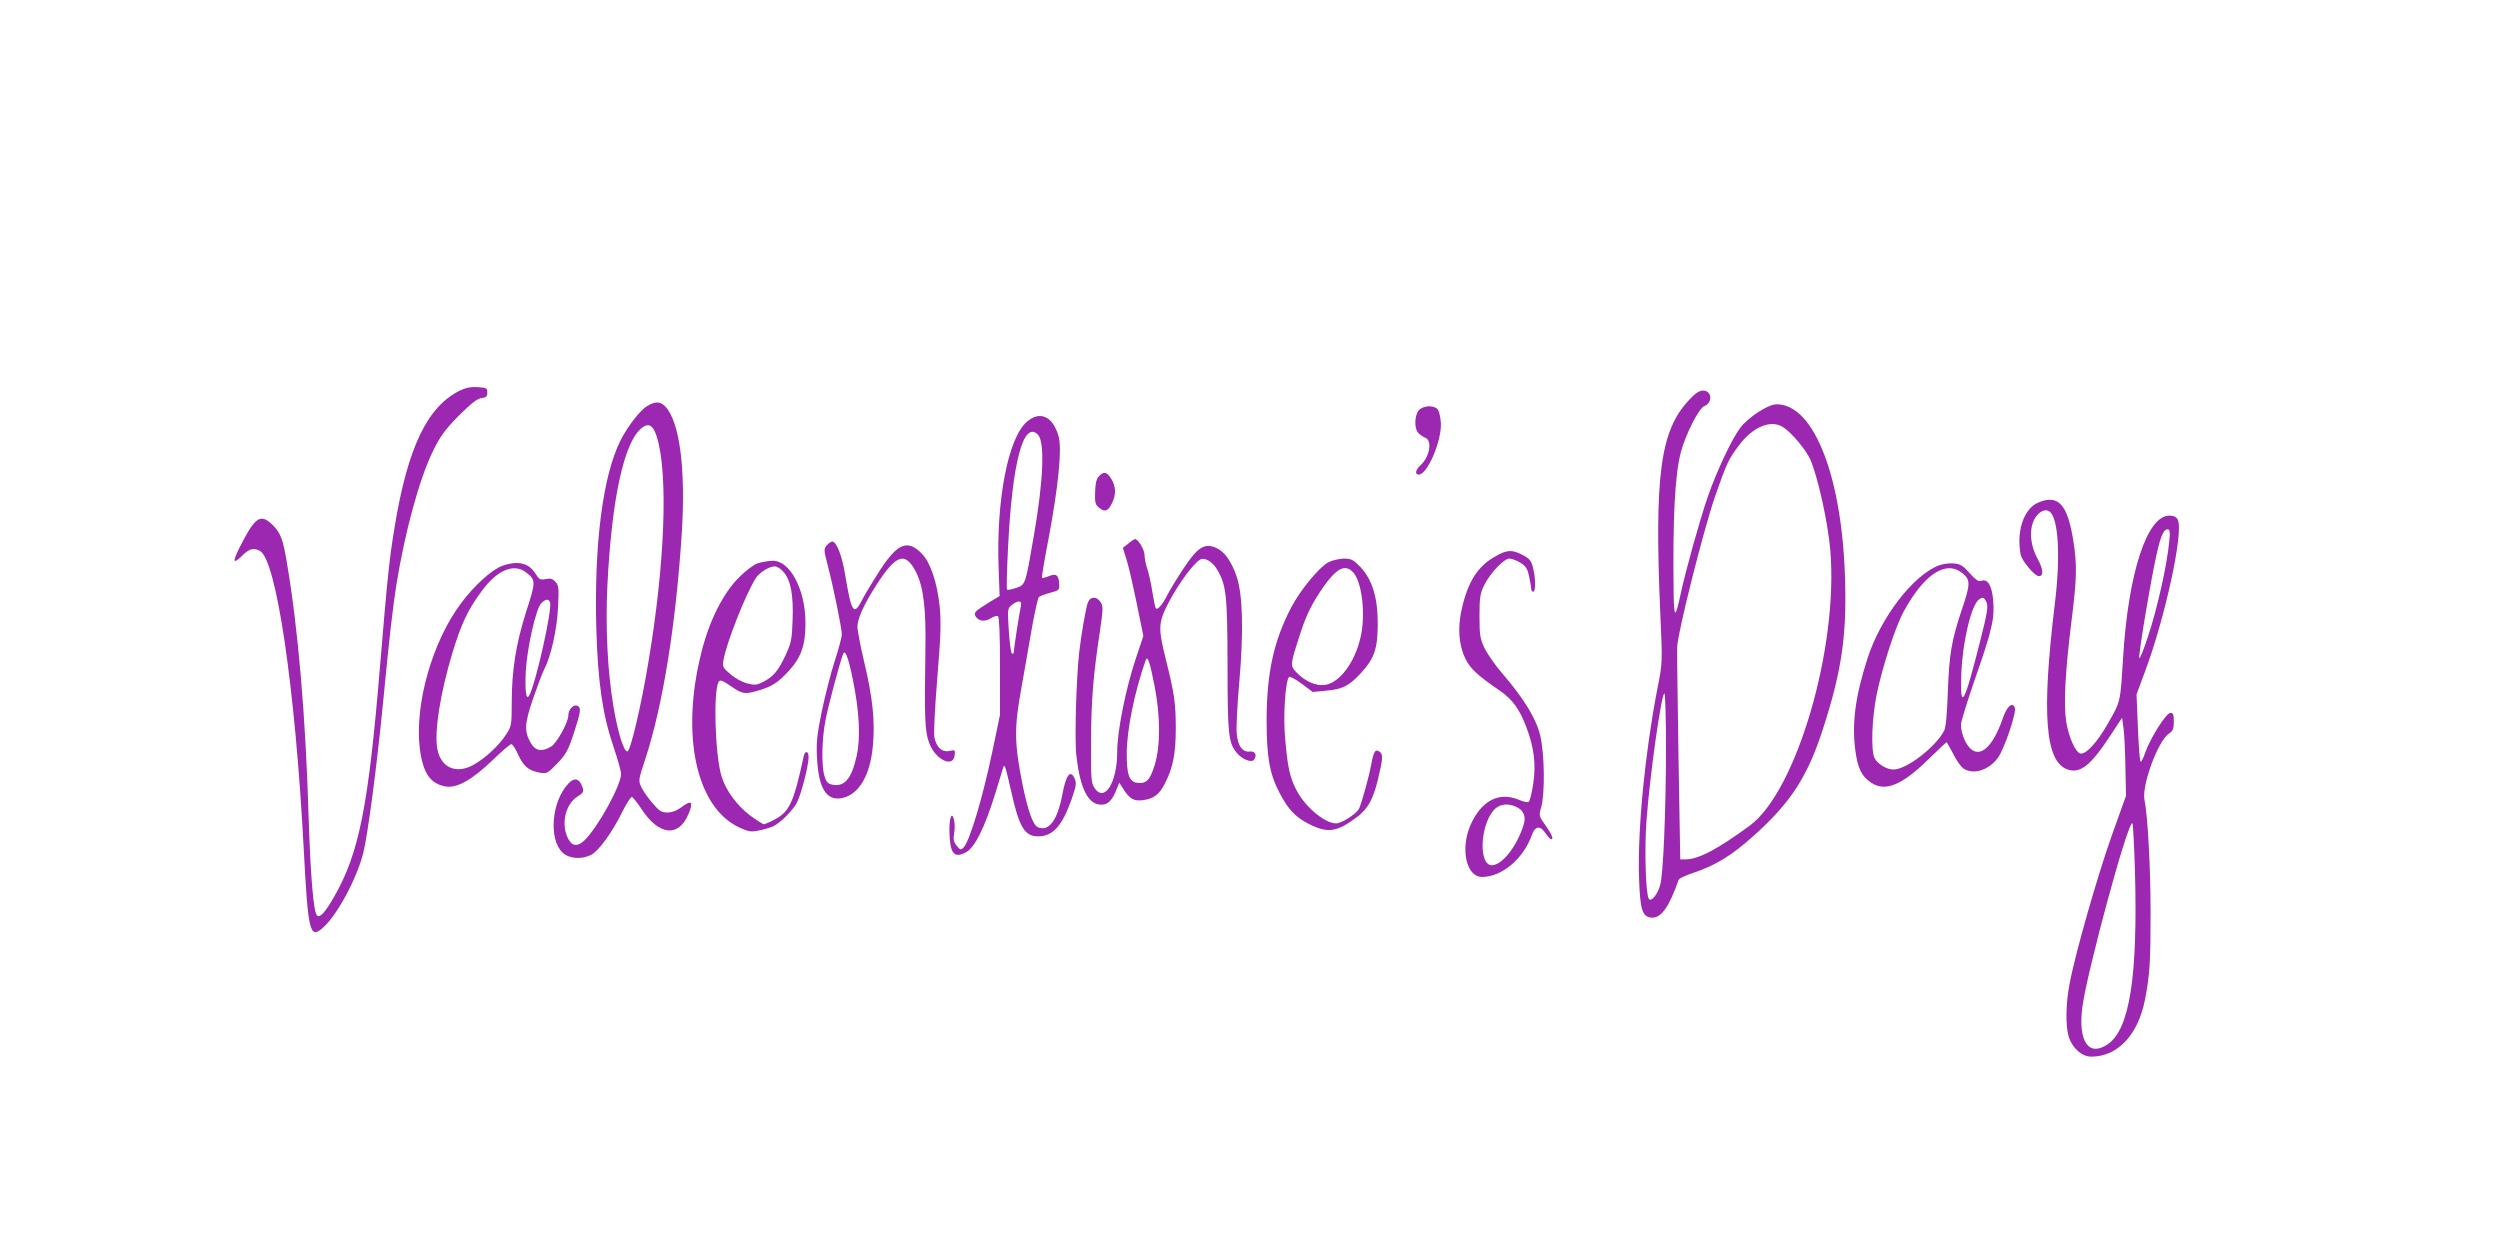 <?xml version="1.0" standalone="no"?>
<!DOCTYPE svg PUBLIC "-//W3C//DTD SVG 20010904//EN"
 "http://www.w3.org/TR/2001/REC-SVG-20010904/DTD/svg10.dtd">
<svg version="1.0" xmlns="http://www.w3.org/2000/svg"
 width="1280pt" height="640pt" viewBox="0 0 1280 640"
 preserveAspectRatio="xMidYMid meet">
<g transform="translate(0,640) scale(0.1,-0.1)"
fill="#9c27b0" stroke="none">
<path d="M2354 4400 c-167 -83 -266 -291 -333 -695 -28 -170 -36 -246 -76
-725 -59 -712 -107 -949 -234 -1171 -47 -82 -73 -110 -88 -96 -18 19 -33 198
-43 508 -15 509 -54 964 -111 1297 -20 121 -32 153 -73 194 -58 57 -86 43
-150 -78 -57 -107 -60 -131 -8 -81 39 39 60 44 93 26 84 -44 181 -705 224
-1524 22 -422 31 -462 94 -409 73 61 176 250 211 387 23 91 70 450 100 757 35
363 50 490 70 619 44 271 116 535 186 680 38 78 61 109 132 182 65 64 95 88
117 91 24 2 30 8 30 28 0 23 -4 25 -50 28 -35 2 -62 -4 -91 -18z"/>
<path d="M8647 4351 c-147 -157 -177 -386 -146 -1099 11 -245 11 -248 -15
-377 -64 -333 -102 -718 -94 -970 5 -160 16 -198 61 -203 51 -6 92 52 142 194
2 7 38 23 80 37 114 39 191 87 305 189 191 171 278 306 358 560 90 280 117
463 109 740 -13 532 -158 908 -350 908 -45 0 -146 -66 -188 -122 -44 -59 -120
-222 -164 -348 -41 -118 -115 -383 -141 -505 -26 -123 -33 -122 -35 5 -5 388
6 605 37 725 23 88 92 225 119 235 45 17 41 80 -5 80 -20 0 -40 -13 -73 -49z
m484 -139 c44 -29 117 -117 138 -165 39 -90 90 -323 102 -462 43 -498 -172
-1235 -412 -1412 -163 -120 -263 -173 -328 -173 l-28 0 -9 518 c-4 284 -8 540
-7 567 1 70 133 595 194 773 60 171 68 189 121 260 73 98 166 136 229 94z
m-601 -1649 c-1 -324 -14 -640 -30 -695 -14 -49 -46 -88 -58 -70 -16 24 -23
253 -12 399 16 224 76 653 92 653 4 0 8 -129 8 -287z"/>
<path d="M3313 4321 c-37 -23 -100 -105 -136 -176 -91 -183 -135 -528 -124
-960 8 -277 32 -443 87 -605 22 -65 40 -129 40 -142 0 -59 -120 -276 -188
-341 -38 -36 -68 -29 -88 19 -31 73 -6 169 52 205 28 17 33 25 28 43 -15 50
-41 59 -74 24 -86 -91 -102 -284 -30 -353 33 -32 99 -37 148 -11 38 20 107
115 158 219 21 42 43 77 49 77 5 -1 28 -29 50 -63 89 -135 189 -146 240 -25
27 65 16 75 -39 33 -21 -16 -46 -25 -69 -25 -30 0 -42 7 -76 48 -23 26 -48 62
-57 81 -16 34 -16 37 20 145 91 278 157 692 187 1161 20 326 -11 564 -84 643
-25 27 -52 28 -94 3z m51 -161 c58 -193 40 -652 -45 -1155 -36 -217 -90 -447
-106 -452 -18 -6 -49 93 -72 229 -30 176 -42 408 -31 623 22 442 85 733 176
804 36 28 59 14 78 -49z"/>
<path d="M7265 4300 c-22 -24 -25 -91 -5 -115 8 -9 24 -21 37 -26 38 -14 23
-100 -26 -143 -24 -22 -28 -46 -7 -46 45 0 120 178 113 267 -2 28 -9 59 -16
67 -19 23 -74 20 -96 -4z"/>
<path d="M5257 4240 c-96 -84 -157 -403 -144 -748 l5 -144 -47 -28 c-82 -51
-87 -56 -75 -77 15 -24 47 -28 78 -8 14 9 30 14 36 10 6 -4 10 -93 10 -255 l0
-250 -39 -187 c-51 -243 -116 -459 -148 -493 -13 -13 -17 -12 -34 9 -16 19
-19 33 -14 63 4 20 4 52 0 69 -11 48 -25 15 -24 -56 2 -114 23 -142 84 -109
46 24 96 125 150 299 20 66 39 126 41 134 7 23 11 12 39 -111 43 -196 72 -242
144 -240 73 2 119 54 167 188 24 70 27 85 16 108 -22 48 -44 19 -63 -83 -25
-131 -68 -189 -124 -167 -26 10 -52 84 -80 221 -42 211 -43 290 -5 495 17 96
42 238 55 314 14 77 29 144 34 149 5 5 31 15 58 22 45 12 48 14 46 45 -2 45
-15 56 -53 40 -17 -7 -33 -11 -35 -8 -2 2 13 96 35 208 49 262 68 452 50 516
-29 103 -96 133 -163 74z m57 -65 c36 -37 29 -231 -20 -514 -44 -257 -43 -254
-91 -271 -23 -8 -45 -12 -47 -9 -3 3 -1 97 5 210 21 439 78 658 153 584z m-87
-877 c-6 -24 -37 -225 -37 -240 0 -5 -4 -7 -9 -4 -5 3 -12 56 -16 118 -7 108
-7 112 15 130 32 26 54 24 47 -4z"/>
<path d="M5626 3961 c-13 -14 -18 -38 -19 -81 -2 -53 1 -65 21 -80 29 -24 46
-17 66 25 21 44 20 83 -4 123 -23 37 -39 40 -64 13z"/>
<path d="M10434 3826 c-73 -32 -111 -148 -88 -266 7 -33 72 -110 93 -110 26 0
23 35 -7 90 -39 71 -44 155 -13 207 22 36 55 50 76 33 45 -37 55 -232 26 -470
-69 -566 -50 -812 66 -850 65 -22 119 22 222 180 l56 85 7 -50 c4 -27 9 -117
10 -200 l3 -150 -72 -201 c-73 -205 -190 -613 -217 -763 -19 -97 -21 -209 -5
-266 17 -59 67 -105 116 -105 136 0 241 112 276 295 24 125 28 192 28 444 0
231 -15 499 -31 574 -16 74 69 305 126 342 19 12 24 24 24 60 0 37 -3 45 -18
45 -21 0 -103 -130 -128 -202 -9 -27 -19 -48 -24 -48 -4 0 -10 78 -14 173 l-7
172 41 110 c105 278 202 725 170 784 -7 15 -21 21 -43 21 -115 0 -211 -297
-237 -730 -14 -226 -12 -220 -75 -330 -56 -100 -114 -163 -143 -158 -25 4 -60
83 -73 163 -14 89 -5 259 27 514 28 226 29 288 9 415 -30 186 -78 237 -181
192z m672 -203 c-10 -112 -61 -340 -107 -478 -23 -71 -44 -123 -46 -114 -2 9
14 124 37 255 56 326 77 404 108 404 12 0 14 -12 8 -67z m-175 -1681 c15 -542
-27 -813 -140 -889 -96 -65 -151 13 -130 186 22 177 236 967 257 946 3 -3 9
-112 13 -243z"/>
<path d="M5777 3617 l-28 -22 20 -64 c11 -35 34 -137 52 -225 l33 -162 -38
-114 c-53 -158 -96 -375 -96 -480 0 -159 -66 -262 -117 -183 -16 24 -18 52
-17 233 1 212 11 341 45 564 17 117 18 132 4 153 -20 31 -53 30 -65 -2 -10
-25 -34 -162 -44 -251 -15 -129 -25 -449 -15 -532 19 -169 60 -252 127 -252
34 0 55 20 77 74 l16 39 18 -29 c33 -53 56 -67 101 -61 57 7 86 29 115 87 41
80 55 153 55 280 0 129 -7 179 -51 354 -41 165 -39 189 18 298 47 89 122 191
156 212 23 15 65 -9 88 -49 48 -81 53 -130 54 -490 0 -355 5 -396 45 -447 27
-35 79 -56 91 -37 16 25 6 44 -22 41 -38 -4 -62 29 -67 94 -3 30 3 147 13 259
23 264 18 453 -14 545 -28 80 -63 128 -107 146 -57 24 -92 2 -162 -103 -32
-48 -71 -111 -85 -139 -26 -52 -52 -81 -60 -67 -3 4 -10 42 -17 83 -6 41 -18
94 -26 118 -8 23 -14 55 -14 71 0 26 -33 81 -48 81 -4 0 -20 -10 -35 -23z
m134 -727 c31 -159 31 -310 1 -407 -24 -78 -43 -97 -90 -91 -40 5 -54 43 -53
151 0 120 40 315 97 477 9 26 21 -7 45 -130z"/>
<path d="M4235 3610 c-18 -20 -18 -23 3 -105 29 -111 72 -321 72 -353 0 -14
-16 -75 -36 -136 -20 -61 -49 -176 -66 -256 -25 -123 -29 -160 -25 -241 8
-153 47 -218 123 -206 89 15 149 113 163 267 12 126 -1 249 -44 429 -19 81
-35 163 -35 182 0 41 33 114 96 212 102 160 149 175 204 68 38 -76 52 -185 48
-401 -5 -347 -3 -410 18 -470 30 -88 124 -135 132 -67 3 27 2 29 -27 22 -38
-8 -67 19 -77 71 -4 21 3 157 15 303 18 220 20 283 12 367 -13 122 -47 224
-91 269 -72 74 -123 55 -213 -82 -35 -55 -77 -123 -91 -151 -45 -89 -56 -72
-90 132 -15 88 -41 157 -62 163 -6 2 -19 -6 -29 -17z m131 -686 c34 -166 41
-301 20 -395 -27 -120 -64 -162 -131 -145 -17 4 -27 17 -34 44 -16 54 -13 188
5 282 13 69 70 286 90 339 10 30 26 -9 50 -125z"/>
<path d="M7654 3550 c-89 -50 -139 -130 -170 -269 -22 -96 -15 -184 19 -254
26 -52 61 -84 177 -164 65 -45 100 -94 135 -186 40 -107 50 -189 35 -291 -7
-48 -18 -90 -24 -92 -7 -3 -29 2 -49 11 -103 43 -192 -4 -248 -129 -53 -122
-22 -266 59 -266 102 0 213 94 256 217 14 41 40 47 63 15 27 -38 37 -46 41
-34 2 7 -13 35 -33 63 -36 51 -37 52 -24 96 20 71 17 275 -5 367 -21 87 -83
189 -196 320 -33 38 -72 94 -88 125 -24 51 -27 66 -27 166 0 96 3 116 24 159
31 62 101 136 129 136 11 0 37 -9 56 -21 28 -17 36 -29 45 -70 6 -28 11 -57
11 -64 0 -8 5 -15 10 -15 13 0 13 70 -1 123 -8 35 -18 47 -52 65 -55 29 -82
28 -143 -8z m109 -1281 c39 -18 52 -50 37 -95 -35 -110 -110 -204 -162 -204
-67 0 -61 197 8 280 28 33 71 40 117 19z"/>
<path d="M6801 3521 c-47 -25 -144 -143 -190 -231 -90 -173 -125 -335 -126
-575 0 -191 15 -277 67 -376 44 -84 82 -124 150 -158 98 -49 143 -42 250 39
51 39 79 90 102 185 26 109 28 131 12 144 -23 19 -32 7 -45 -61 -11 -62 -44
-181 -61 -225 -9 -23 -67 -64 -107 -77 -52 -16 -169 76 -217 172 -33 65 -43
114 -56 259 -11 118 1 297 20 317 4 4 33 -11 64 -34 l57 -43 71 7 c82 7 116
25 177 91 67 73 84 122 85 245 1 137 -27 232 -89 297 -37 38 -46 43 -86 43
-24 -1 -59 -9 -78 -19z m127 -51 c41 -44 62 -188 44 -302 -22 -141 -107 -264
-189 -275 -46 -6 -102 19 -146 65 -32 34 -32 37 20 197 32 99 60 155 118 239
69 98 112 119 153 76z"/>
<path d="M3880 3516 c-20 -6 -61 -37 -97 -73 -81 -81 -152 -222 -192 -384
-107 -424 -26 -794 195 -896 49 -22 59 -24 105 -14 28 6 60 16 71 22 38 20
100 83 119 121 21 42 59 188 59 231 0 33 -18 36 -25 5 -51 -235 -72 -282 -145
-322 -26 -14 -53 -26 -59 -26 -6 0 -38 21 -72 46 -68 52 -123 128 -145 200
-33 110 -43 437 -14 484 7 11 20 6 62 -23 59 -41 72 -43 139 -23 74 22 102 41
157 100 65 72 86 133 86 246 0 173 -80 322 -170 319 -21 -1 -55 -7 -74 -13z
m133 -46 c36 -42 50 -118 45 -246 -3 -98 -7 -116 -36 -179 -38 -81 -62 -109
-114 -136 -33 -17 -44 -18 -82 -8 -25 6 -64 27 -86 47 -38 32 -42 38 -36 71
14 86 112 335 165 420 19 30 69 61 98 61 11 0 33 -13 46 -30z"/>
<path d="M2572 3503 c-52 -18 -145 -102 -211 -191 -147 -196 -238 -515 -212
-741 16 -129 53 -184 134 -198 57 -9 135 35 238 134 47 46 91 83 97 83 6 0 22
-24 35 -54 28 -60 53 -81 110 -92 37 -6 41 -4 90 47 45 47 56 67 85 155 37
114 39 132 16 141 -19 7 -44 -21 -44 -49 0 -36 -59 -143 -89 -161 -46 -27 -78
-22 -101 15 -37 61 -35 102 9 230 22 64 47 131 57 150 35 68 65 201 71 316 5
100 4 115 -13 133 -14 16 -26 19 -50 14 -28 -5 -34 -2 -53 29 -34 54 -90 67
-169 39z m122 -34 c50 -39 50 -47 0 -201 -52 -164 -74 -298 -74 -469 0 -110
-1 -117 -29 -160 -37 -57 -103 -118 -165 -154 -90 -51 -169 -16 -187 81 -16
87 15 284 77 490 45 148 78 220 149 316 80 110 166 146 229 97z m122 -153 c13
-34 -73 -416 -106 -476 -16 -29 -23 18 -18 123 7 122 52 321 79 348 23 23 38
24 45 5z"/>
<path d="M9927 3505 c-132 -50 -298 -267 -365 -475 -62 -192 -81 -332 -63
-469 12 -94 32 -136 81 -168 71 -49 159 -13 294 120 49 48 91 87 93 87 1 0 16
-27 33 -59 16 -33 40 -67 52 -75 50 -35 131 -10 178 55 33 47 95 230 86 255
-12 32 -40 9 -61 -52 -52 -151 -119 -210 -172 -151 -24 26 -43 79 -43 117 0
14 32 118 71 231 90 257 102 313 94 406 -7 77 -28 111 -62 99 -13 -5 -28 5
-58 39 -33 38 -47 47 -80 50 -22 3 -57 -2 -78 -10z m122 -41 c40 -33 40 -55
-4 -184 -53 -158 -65 -229 -72 -420 -4 -115 -10 -184 -19 -201 -42 -83 -193
-199 -259 -199 -35 0 -80 27 -97 58 -20 38 -14 208 11 328 29 141 96 347 138
423 105 193 218 266 302 195z m122 -148 c9 -20 4 -55 -30 -188 -85 -339 -106
-376 -99 -175 7 166 52 353 92 379 18 13 26 9 37 -16z"/>
</g>
</svg>
